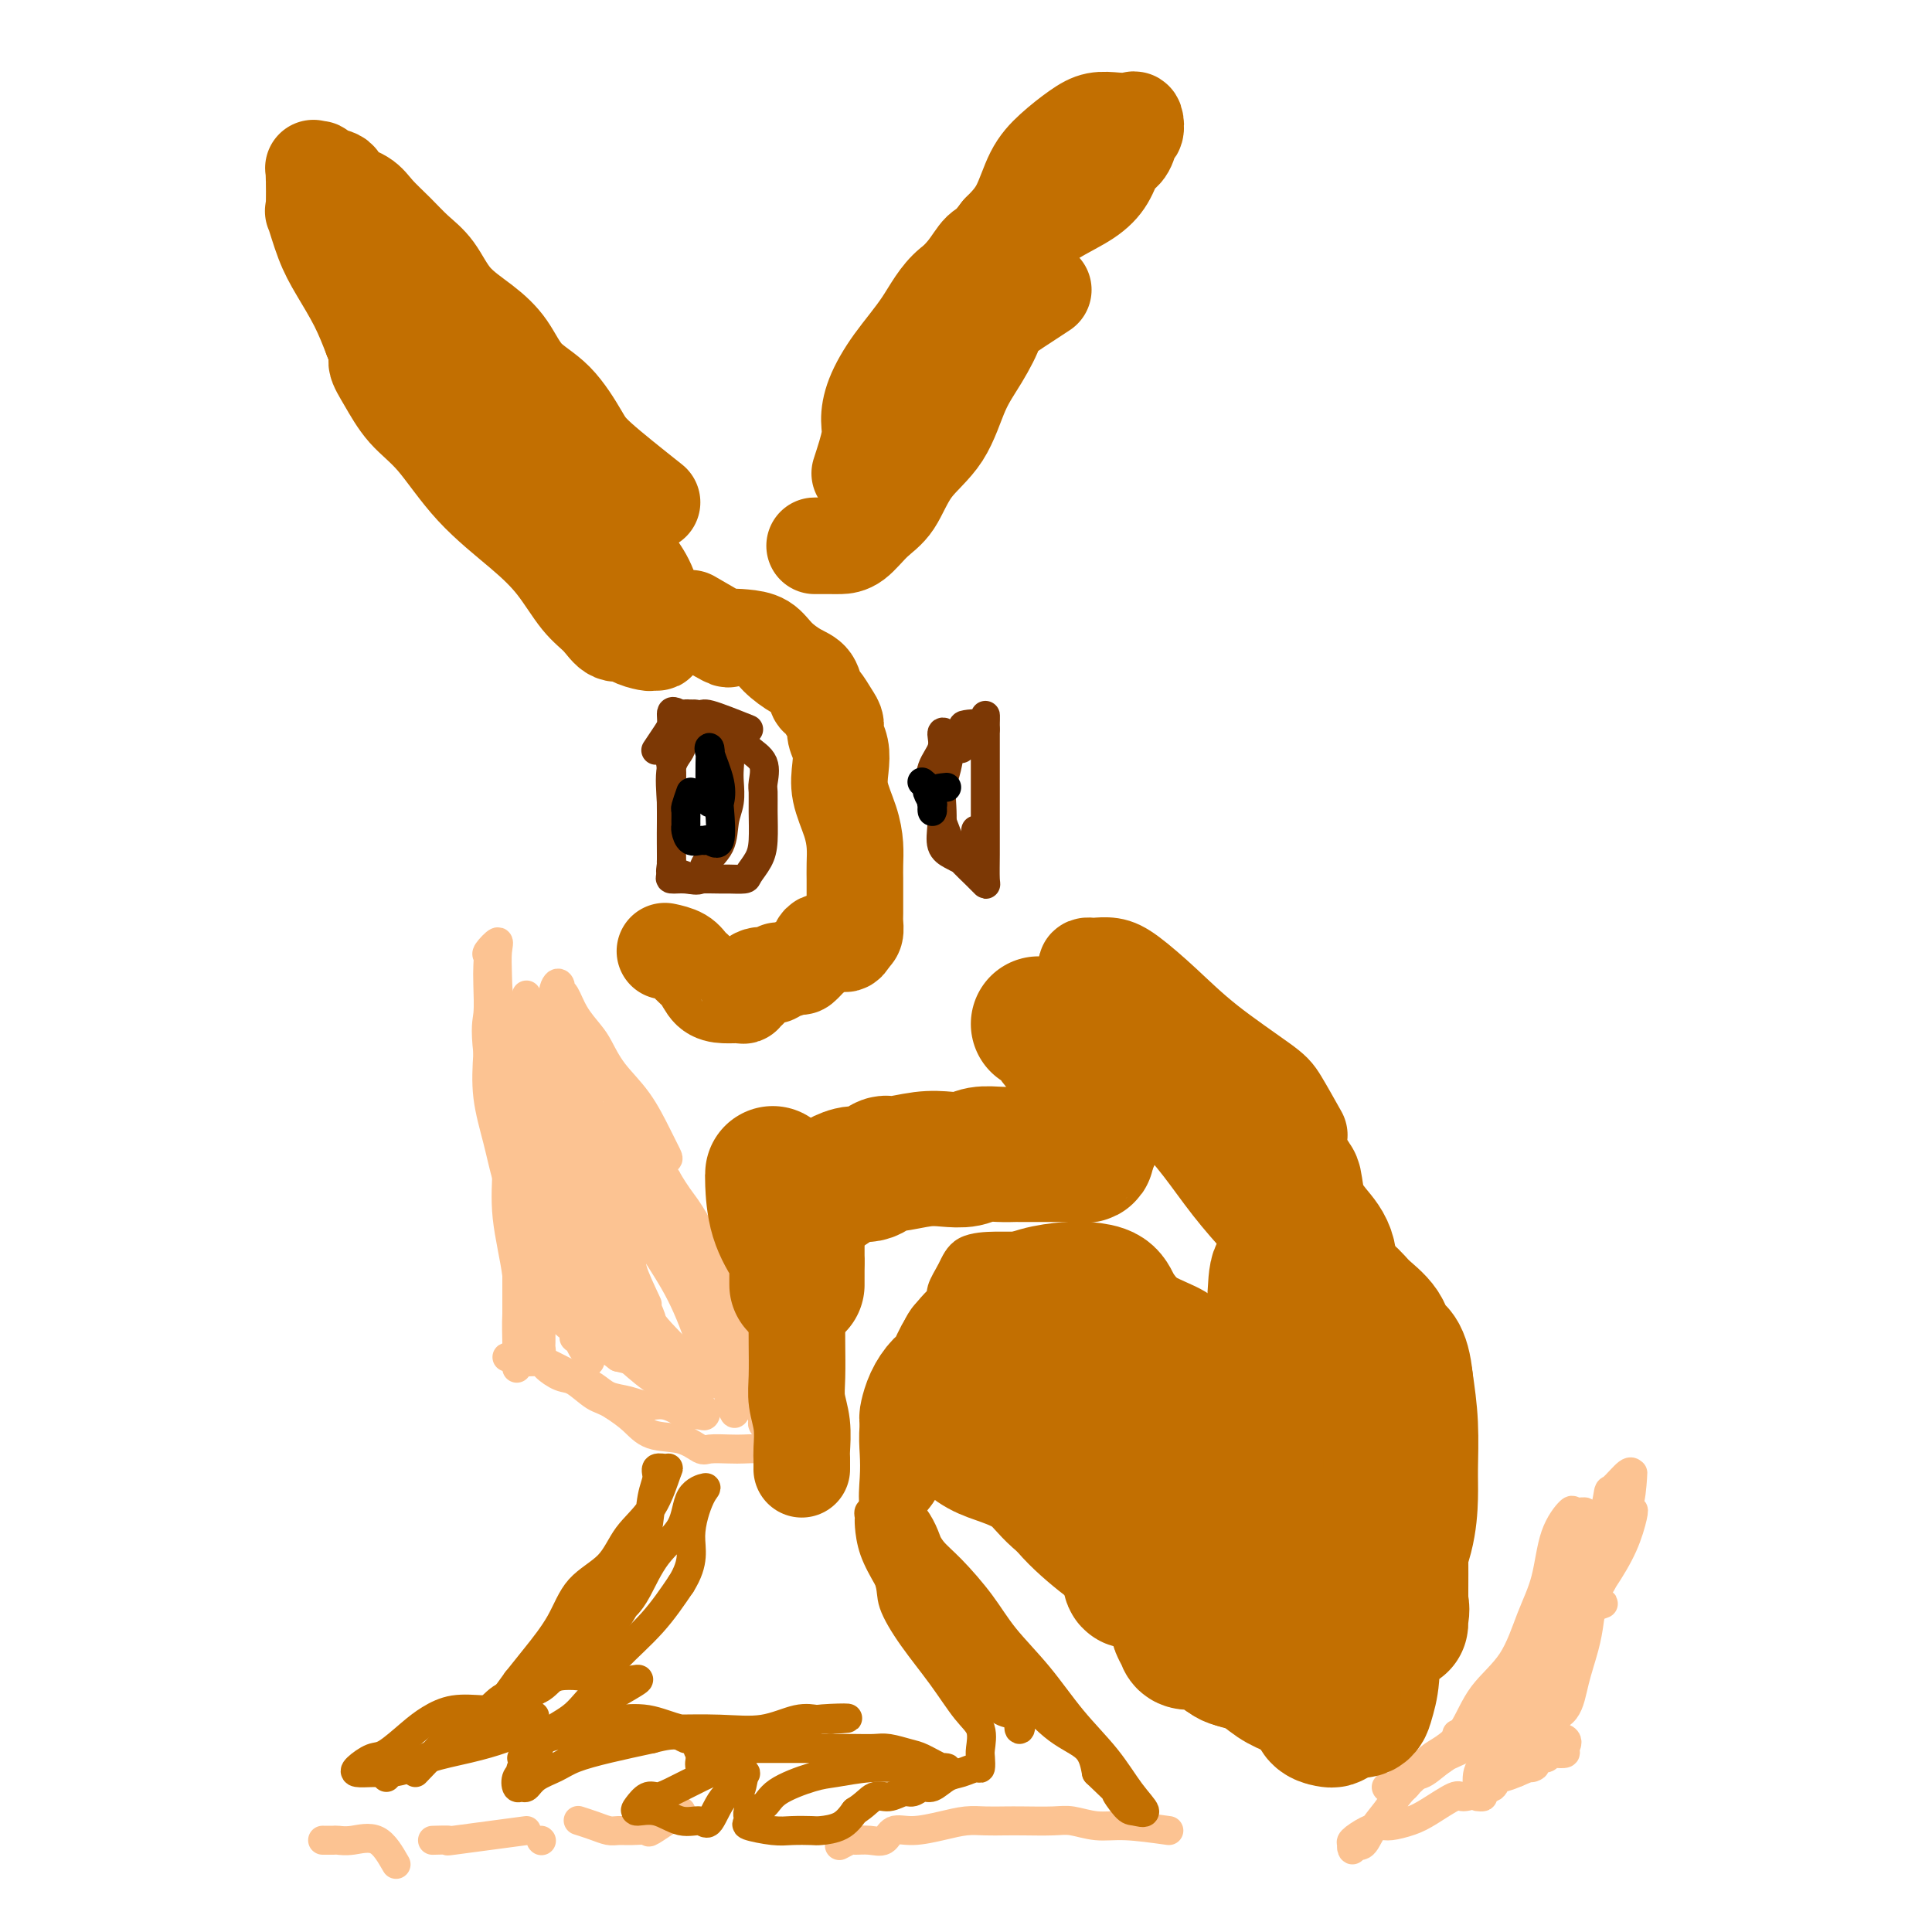 <svg viewBox='0 0 400 400' version='1.1' xmlns='http://www.w3.org/2000/svg' xmlns:xlink='http://www.w3.org/1999/xlink'><g fill='none' stroke='#FCC392' stroke-width='6' stroke-linecap='round' stroke-linejoin='round'><path d='M134,270c-1.274,-2.711 -2.549,-5.421 -3,-7c-0.451,-1.579 -0.079,-2.025 0,-3c0.079,-0.975 -0.135,-2.478 -1,-4c-0.865,-1.522 -2.382,-3.064 -3,-4c-0.618,-0.936 -0.337,-1.267 -1,-2c-0.663,-0.733 -2.271,-1.866 -3,-3c-0.729,-1.134 -0.578,-2.267 -1,-3c-0.422,-0.733 -1.416,-1.065 -2,0c-0.584,1.065 -0.756,3.528 0,6c0.756,2.472 2.441,4.951 4,8c1.559,3.049 2.992,6.666 4,9c1.008,2.334 1.591,3.386 2,5c0.409,1.614 0.645,3.789 1,5c0.355,1.211 0.828,1.456 1,2c0.172,0.544 0.041,1.385 0,2c-0.041,0.615 0.008,1.003 0,1c-0.008,-0.003 -0.074,-0.399 0,-1c0.074,-0.601 0.288,-1.409 0,-3c-0.288,-1.591 -1.078,-3.967 -2,-6c-0.922,-2.033 -1.978,-3.724 -3,-6c-1.022,-2.276 -2.011,-5.138 -3,-8'/><path d='M124,258c-1.588,-4.552 -1.558,-4.431 -2,-6c-0.442,-1.569 -1.357,-4.827 -2,-7c-0.643,-2.173 -1.015,-3.261 -1,-4c0.015,-0.739 0.415,-1.130 0,-2c-0.415,-0.870 -1.647,-2.220 -2,-2c-0.353,0.220 0.172,2.009 0,3c-0.172,0.991 -1.040,1.184 0,3c1.040,1.816 3.987,5.255 6,9c2.013,3.745 3.093,7.795 5,11c1.907,3.205 4.640,5.566 6,8c1.360,2.434 1.348,4.943 2,7c0.652,2.057 1.969,3.662 3,5c1.031,1.338 1.774,2.409 2,3c0.226,0.591 -0.067,0.703 0,1c0.067,0.297 0.494,0.780 1,0c0.506,-0.780 1.092,-2.825 0,-5c-1.092,-2.175 -3.860,-4.482 -6,-7c-2.140,-2.518 -3.652,-5.248 -5,-8c-1.348,-2.752 -2.533,-5.527 -4,-8c-1.467,-2.473 -3.217,-4.643 -4,-7c-0.783,-2.357 -0.599,-4.902 -1,-7c-0.401,-2.098 -1.386,-3.748 -2,-5c-0.614,-1.252 -0.858,-2.106 -1,-3c-0.142,-0.894 -0.184,-1.827 0,-2c0.184,-0.173 0.592,0.413 1,1'/><path d='M120,236c0.717,-1.102 4.009,4.143 7,9c2.991,4.857 5.681,9.326 8,13c2.319,3.674 4.266,6.553 6,10c1.734,3.447 3.255,7.464 4,10c0.745,2.536 0.713,3.593 1,5c0.287,1.407 0.893,3.166 1,3c0.107,-0.166 -0.283,-2.256 -1,-5c-0.717,-2.744 -1.759,-6.142 -3,-9c-1.241,-2.858 -2.680,-5.177 -4,-8c-1.320,-2.823 -2.521,-6.152 -4,-9c-1.479,-2.848 -3.234,-5.215 -4,-7c-0.766,-1.785 -0.541,-2.987 -1,-5c-0.459,-2.013 -1.602,-4.838 -2,-6c-0.398,-1.162 -0.051,-0.662 0,-1c0.051,-0.338 -0.196,-1.514 0,-1c0.196,0.514 0.834,2.719 2,5c1.166,2.281 2.861,4.637 5,8c2.139,3.363 4.724,7.734 6,11c1.276,3.266 1.245,5.427 2,8c0.755,2.573 2.296,5.557 3,8c0.704,2.443 0.570,4.346 1,6c0.430,1.654 1.423,3.061 2,4c0.577,0.939 0.736,1.411 1,2c0.264,0.589 0.632,1.294 1,2'/><path d='M151,289c2.354,6.585 0.241,2.547 0,1c-0.241,-1.547 1.392,-0.602 2,0c0.608,0.602 0.192,0.863 0,1c-0.192,0.137 -0.160,0.150 0,-1c0.160,-1.150 0.448,-3.464 0,-5c-0.448,-1.536 -1.631,-2.294 -3,-4c-1.369,-1.706 -2.925,-4.358 -4,-7c-1.075,-2.642 -1.671,-5.272 -3,-8c-1.329,-2.728 -3.391,-5.554 -5,-8c-1.609,-2.446 -2.764,-4.513 -4,-7c-1.236,-2.487 -2.552,-5.395 -3,-7c-0.448,-1.605 -0.030,-1.906 0,-3c0.030,-1.094 -0.330,-2.982 -1,-4c-0.670,-1.018 -1.649,-1.167 -2,-2c-0.351,-0.833 -0.073,-2.350 0,-3c0.073,-0.650 -0.059,-0.433 0,-1c0.059,-0.567 0.308,-1.917 0,-2c-0.308,-0.083 -1.172,1.101 0,3c1.172,1.899 4.380,4.515 7,8c2.620,3.485 4.651,7.841 7,12c2.349,4.159 5.014,8.121 7,12c1.986,3.879 3.292,7.675 4,10c0.708,2.325 0.819,3.180 1,5c0.181,1.820 0.433,4.605 1,6c0.567,1.395 1.448,1.398 2,2c0.552,0.602 0.776,1.801 1,3'/><path d='M158,290c1.391,4.659 0.370,3.307 0,3c-0.370,-0.307 -0.089,0.431 0,1c0.089,0.569 -0.012,0.970 0,1c0.012,0.030 0.139,-0.311 0,-2c-0.139,-1.689 -0.545,-4.727 -1,-6c-0.455,-1.273 -0.960,-0.781 -2,-2c-1.040,-1.219 -2.614,-4.149 -4,-7c-1.386,-2.851 -2.584,-5.623 -4,-8c-1.416,-2.377 -3.050,-4.359 -4,-7c-0.950,-2.641 -1.215,-5.942 -2,-8c-0.785,-2.058 -2.090,-2.873 -3,-4c-0.910,-1.127 -1.424,-2.567 -2,-4c-0.576,-1.433 -1.212,-2.859 -2,-4c-0.788,-1.141 -1.727,-1.995 -2,-3c-0.273,-1.005 0.120,-2.159 0,-3c-0.120,-0.841 -0.753,-1.369 -1,-2c-0.247,-0.631 -0.107,-1.366 0,-2c0.107,-0.634 0.181,-1.167 0,-2c-0.181,-0.833 -0.615,-1.966 -1,-2c-0.385,-0.034 -0.719,1.029 0,3c0.719,1.971 2.491,4.849 4,7c1.509,2.151 2.754,3.576 4,5'/><path d='M138,244c1.987,3.431 2.955,4.507 4,6c1.045,1.493 2.167,3.403 3,5c0.833,1.597 1.376,2.882 2,5c0.624,2.118 1.330,5.069 2,7c0.670,1.931 1.306,2.841 2,4c0.694,1.159 1.448,2.565 2,4c0.552,1.435 0.903,2.897 1,4c0.097,1.103 -0.061,1.847 0,3c0.061,1.153 0.340,2.713 1,4c0.660,1.287 1.701,2.299 2,3c0.299,0.701 -0.145,1.090 0,2c0.145,0.910 0.878,2.343 1,3c0.122,0.657 -0.369,0.540 0,1c0.369,0.460 1.596,1.496 2,2c0.404,0.504 -0.015,0.475 0,1c0.015,0.525 0.463,1.604 0,2c-0.463,0.396 -1.838,0.108 -3,0c-1.162,-0.108 -2.111,-0.036 -3,0c-0.889,0.036 -1.718,0.036 -3,0c-1.282,-0.036 -3.017,-0.110 -4,0c-0.983,0.110 -1.214,0.402 -2,0c-0.786,-0.402 -2.128,-1.500 -4,-2c-1.872,-0.500 -4.273,-0.404 -6,-1c-1.727,-0.596 -2.779,-1.885 -4,-3c-1.221,-1.115 -2.610,-2.058 -4,-3'/><path d='M127,291c-1.937,-1.208 -2.779,-1.227 -4,-2c-1.221,-0.773 -2.821,-2.298 -4,-3c-1.179,-0.702 -1.937,-0.579 -3,-1c-1.063,-0.421 -2.429,-1.384 -3,-2c-0.571,-0.616 -0.346,-0.883 -1,-1c-0.654,-0.117 -2.187,-0.084 -3,0c-0.813,0.084 -0.905,0.220 -1,0c-0.095,-0.220 -0.192,-0.795 -1,-1c-0.808,-0.205 -2.327,-0.039 -2,0c0.327,0.039 2.498,-0.049 4,0c1.502,0.049 2.334,0.236 4,1c1.666,0.764 4.168,2.104 6,3c1.832,0.896 2.996,1.348 4,2c1.004,0.652 1.849,1.503 3,2c1.151,0.497 2.608,0.641 4,1c1.392,0.359 2.719,0.933 4,1c1.281,0.067 2.515,-0.373 4,0c1.485,0.373 3.222,1.560 4,2c0.778,0.440 0.596,0.135 1,0c0.404,-0.135 1.394,-0.098 2,0c0.606,0.098 0.828,0.258 1,0c0.172,-0.258 0.293,-0.935 -1,-2c-1.293,-1.065 -4.002,-2.517 -6,-4c-1.998,-1.483 -3.285,-2.995 -5,-4c-1.715,-1.005 -3.857,-1.502 -6,-2'/><path d='M128,281c-3.318,-2.473 -3.112,-2.657 -4,-3c-0.888,-0.343 -2.871,-0.846 -4,-1c-1.129,-0.154 -1.403,0.040 -1,0c0.403,-0.040 1.483,-0.315 3,0c1.517,0.315 3.472,1.218 5,2c1.528,0.782 2.628,1.443 4,2c1.372,0.557 3.014,1.011 5,2c1.986,0.989 4.314,2.513 6,3c1.686,0.487 2.729,-0.063 3,0c0.271,0.063 -0.229,0.737 0,1c0.229,0.263 1.189,0.113 1,0c-0.189,-0.113 -1.525,-0.189 -3,0c-1.475,0.189 -3.089,0.644 -5,0c-1.911,-0.644 -4.119,-2.386 -6,-4c-1.881,-1.614 -3.436,-3.099 -5,-4c-1.564,-0.901 -3.138,-1.216 -5,-2c-1.862,-0.784 -4.014,-2.035 -5,-3c-0.986,-0.965 -0.808,-1.643 -1,-2c-0.192,-0.357 -0.756,-0.394 -1,-1c-0.244,-0.606 -0.169,-1.781 0,-3c0.169,-1.219 0.430,-2.482 0,-4c-0.430,-1.518 -1.551,-3.291 -2,-5c-0.449,-1.709 -0.224,-3.355 0,-5'/><path d='M113,254c-0.776,-4.228 -0.716,-4.796 -1,-6c-0.284,-1.204 -0.913,-3.042 -1,-5c-0.087,-1.958 0.369,-4.035 0,-6c-0.369,-1.965 -1.563,-3.819 -2,-6c-0.437,-2.181 -0.117,-4.689 0,-7c0.117,-2.311 0.031,-4.424 0,-6c-0.031,-1.576 -0.008,-2.613 0,-4c0.008,-1.387 0.002,-3.124 0,-4c-0.002,-0.876 0.000,-0.893 0,-1c-0.000,-0.107 -0.004,-0.306 0,-1c0.004,-0.694 0.015,-1.882 0,-2c-0.015,-0.118 -0.056,0.835 0,2c0.056,1.165 0.211,2.542 0,4c-0.211,1.458 -0.787,2.996 -1,5c-0.213,2.004 -0.064,4.472 0,8c0.064,3.528 0.041,8.114 0,12c-0.041,3.886 -0.102,7.073 0,11c0.102,3.927 0.367,8.595 1,12c0.633,3.405 1.633,5.546 2,8c0.367,2.454 0.102,5.220 0,7c-0.102,1.780 -0.041,2.574 0,3c0.041,0.426 0.064,0.483 0,1c-0.064,0.517 -0.213,1.495 0,2c0.213,0.505 0.789,0.537 1,0c0.211,-0.537 0.057,-1.645 0,-2c-0.057,-0.355 -0.016,0.041 0,-1c0.016,-1.041 0.008,-3.521 0,-6'/><path d='M112,272c0.313,-2.218 0.595,-3.262 0,-6c-0.595,-2.738 -2.068,-7.169 -3,-10c-0.932,-2.831 -1.321,-4.063 -2,-6c-0.679,-1.937 -1.646,-4.580 -2,-7c-0.354,-2.420 -0.095,-4.617 0,-7c0.095,-2.383 0.025,-4.953 0,-7c-0.025,-2.047 -0.007,-3.571 0,-5c0.007,-1.429 0.002,-2.763 0,-4c-0.002,-1.237 -0.001,-2.377 0,-3c0.001,-0.623 0.001,-0.730 0,-1c-0.001,-0.270 -0.002,-0.704 0,1c0.002,1.704 0.008,5.545 0,8c-0.008,2.455 -0.030,3.523 0,6c0.030,2.477 0.113,6.364 0,10c-0.113,3.636 -0.423,7.022 0,11c0.423,3.978 1.577,8.548 2,12c0.423,3.452 0.113,5.786 0,8c-0.113,2.214 -0.030,4.306 0,6c0.030,1.694 0.008,2.988 0,4c-0.008,1.012 -0.002,1.741 0,1c0.002,-0.741 0.001,-2.951 0,-5c-0.001,-2.049 -0.000,-3.936 0,-7c0.000,-3.064 0.000,-7.304 0,-11c-0.000,-3.696 -0.000,-6.848 0,-10'/><path d='M107,250c0.124,-7.198 0.433,-9.195 0,-13c-0.433,-3.805 -1.609,-9.420 -2,-13c-0.391,-3.580 0.002,-5.127 0,-6c-0.002,-0.873 -0.400,-1.072 0,-2c0.400,-0.928 1.596,-2.584 2,-4c0.404,-1.416 0.015,-2.593 0,-2c-0.015,0.593 0.342,2.956 2,6c1.658,3.044 4.616,6.770 7,11c2.384,4.230 4.194,8.965 6,13c1.806,4.035 3.608,7.370 5,10c1.392,2.630 2.375,4.555 3,6c0.625,1.445 0.891,2.410 1,3c0.109,0.590 0.061,0.806 0,1c-0.061,0.194 -0.133,0.365 0,-1c0.133,-1.365 0.472,-4.267 0,-7c-0.472,-2.733 -1.755,-5.297 -3,-8c-1.245,-2.703 -2.451,-5.544 -4,-9c-1.549,-3.456 -3.440,-7.526 -5,-10c-1.560,-2.474 -2.787,-3.350 -4,-5c-1.213,-1.650 -2.411,-4.072 -3,-6c-0.589,-1.928 -0.570,-3.362 -1,-4c-0.430,-0.638 -1.308,-0.479 -2,-1c-0.692,-0.521 -1.198,-1.720 0,-1c1.198,0.720 4.099,3.360 7,6'/><path d='M116,214c2.323,2.417 4.630,5.461 7,8c2.370,2.539 4.804,4.574 7,7c2.196,2.426 4.153,5.243 5,7c0.847,1.757 0.584,2.453 1,3c0.416,0.547 1.511,0.945 2,1c0.489,0.055 0.374,-0.233 0,-1c-0.374,-0.767 -1.005,-2.014 -2,-4c-0.995,-1.986 -2.353,-4.711 -4,-7c-1.647,-2.289 -3.582,-4.140 -5,-6c-1.418,-1.860 -2.317,-3.727 -3,-5c-0.683,-1.273 -1.149,-1.952 -2,-3c-0.851,-1.048 -2.087,-2.467 -3,-4c-0.913,-1.533 -1.503,-3.182 -2,-4c-0.497,-0.818 -0.902,-0.805 -1,-1c-0.098,-0.195 0.110,-0.597 0,-1c-0.110,-0.403 -0.539,-0.808 -1,0c-0.461,0.808 -0.953,2.828 0,6c0.953,3.172 3.352,7.497 5,12c1.648,4.503 2.547,9.184 3,13c0.453,3.816 0.461,6.767 1,10c0.539,3.233 1.610,6.746 2,10c0.390,3.254 0.099,6.248 0,9c-0.099,2.752 -0.006,5.264 0,7c0.006,1.736 -0.075,2.698 0,4c0.075,1.302 0.307,2.943 0,3c-0.307,0.057 -1.154,-1.472 -2,-3'/><path d='M124,275c-0.477,-1.939 -0.671,-5.288 -2,-9c-1.329,-3.712 -3.794,-7.787 -5,-10c-1.206,-2.213 -1.152,-2.563 -2,-5c-0.848,-2.437 -2.596,-6.959 -4,-10c-1.404,-3.041 -2.463,-4.600 -3,-6c-0.537,-1.400 -0.552,-2.641 -1,-4c-0.448,-1.359 -1.328,-2.838 -2,-3c-0.672,-0.162 -1.135,0.992 0,4c1.135,3.008 3.867,7.870 6,13c2.133,5.130 3.668,10.527 5,15c1.332,4.473 2.461,8.020 3,11c0.539,2.980 0.487,5.393 1,7c0.513,1.607 1.593,2.409 2,3c0.407,0.591 0.143,0.970 0,1c-0.143,0.030 -0.166,-0.290 0,-1c0.166,-0.710 0.519,-1.810 0,-3c-0.519,-1.190 -1.911,-2.469 -3,-4c-1.089,-1.531 -1.877,-3.316 -3,-6c-1.123,-2.684 -2.581,-6.269 -4,-9c-1.419,-2.731 -2.797,-4.607 -4,-7c-1.203,-2.393 -2.230,-5.301 -3,-8c-0.770,-2.699 -1.284,-5.188 -2,-8c-0.716,-2.812 -1.633,-5.946 -2,-9c-0.367,-3.054 -0.183,-6.027 0,-9'/><path d='M101,218c-0.619,-5.527 -0.168,-6.344 0,-8c0.168,-1.656 0.053,-4.151 0,-6c-0.053,-1.849 -0.042,-3.052 0,-4c0.042,-0.948 0.116,-1.642 0,-2c-0.116,-0.358 -0.423,-0.379 0,-1c0.423,-0.621 1.576,-1.841 2,-2c0.424,-0.159 0.120,0.744 0,2c-0.120,1.256 -0.055,2.866 0,5c0.055,2.134 0.099,4.791 1,8c0.901,3.209 2.658,6.970 4,11c1.342,4.030 2.269,8.330 3,12c0.731,3.670 1.268,6.709 2,10c0.732,3.291 1.660,6.835 2,9c0.340,2.165 0.091,2.951 0,4c-0.091,1.049 -0.024,2.362 0,3c0.024,0.638 0.007,0.603 0,1c-0.007,0.397 -0.002,1.227 0,2c0.002,0.773 0.000,1.491 0,1c-0.000,-0.491 0.000,-2.190 0,-3c-0.000,-0.810 -0.002,-0.732 0,-2c0.002,-1.268 0.006,-3.881 0,-7c-0.006,-3.119 -0.022,-6.743 0,-10c0.022,-3.257 0.083,-6.146 0,-9c-0.083,-2.854 -0.309,-5.673 0,-8c0.309,-2.327 1.155,-4.164 2,-6'/><path d='M117,218c0.185,-7.252 -0.351,-3.381 0,-2c0.351,1.381 1.590,0.273 2,0c0.410,-0.273 -0.009,0.289 0,2c0.009,1.711 0.446,4.572 1,7c0.554,2.428 1.226,4.423 2,7c0.774,2.577 1.650,5.736 2,7c0.350,1.264 0.175,0.632 0,0'/><path d='M309,359c1.575,-3.096 3.150,-6.192 4,-8c0.850,-1.808 0.976,-2.329 1,-3c0.024,-0.671 -0.052,-1.491 1,-3c1.052,-1.509 3.234,-3.707 5,-6c1.766,-2.293 3.116,-4.681 4,-7c0.884,-2.319 1.301,-4.568 2,-7c0.699,-2.432 1.678,-5.047 2,-7c0.322,-1.953 -0.015,-3.244 0,-4c0.015,-0.756 0.381,-0.977 0,-1c-0.381,-0.023 -1.508,0.152 -2,0c-0.492,-0.152 -0.348,-0.633 -1,0c-0.652,0.633 -2.099,2.378 -3,5c-0.901,2.622 -1.254,6.119 -2,9c-0.746,2.881 -1.883,5.146 -3,8c-1.117,2.854 -2.214,6.297 -4,9c-1.786,2.703 -4.260,4.664 -6,7c-1.740,2.336 -2.747,5.046 -4,7c-1.253,1.954 -2.752,3.152 -4,4c-1.248,0.848 -2.246,1.345 -3,2c-0.754,0.655 -1.264,1.469 -2,2c-0.736,0.531 -1.697,0.778 -2,1c-0.303,0.222 0.053,0.420 0,1c-0.053,0.580 -0.514,1.541 -1,2c-0.486,0.459 -0.996,0.417 -1,0c-0.004,-0.417 0.498,-1.208 1,-2'/><path d='M291,368c-2.985,3.616 0.553,0.658 3,-1c2.447,-1.658 3.803,-2.014 5,-3c1.197,-0.986 2.236,-2.602 4,-4c1.764,-1.398 4.255,-2.579 6,-4c1.745,-1.421 2.746,-3.083 4,-5c1.254,-1.917 2.761,-4.088 4,-6c1.239,-1.912 2.211,-3.563 3,-5c0.789,-1.437 1.395,-2.659 2,-4c0.605,-1.341 1.207,-2.802 2,-4c0.793,-1.198 1.775,-2.132 2,-3c0.225,-0.868 -0.308,-1.668 0,-2c0.308,-0.332 1.457,-0.195 2,0c0.543,0.195 0.480,0.449 0,1c-0.480,0.551 -1.377,1.397 -2,3c-0.623,1.603 -0.972,3.961 -2,6c-1.028,2.039 -2.733,3.759 -4,6c-1.267,2.241 -2.094,5.005 -3,7c-0.906,1.995 -1.890,3.223 -3,4c-1.110,0.777 -2.344,1.104 -3,2c-0.656,0.896 -0.732,2.363 -1,3c-0.268,0.637 -0.728,0.445 -1,1c-0.272,0.555 -0.355,1.856 0,2c0.355,0.144 1.147,-0.869 2,-2c0.853,-1.131 1.768,-2.382 3,-5c1.232,-2.618 2.781,-6.605 4,-10c1.219,-3.395 2.110,-6.197 3,-9'/><path d='M321,336c2.739,-5.539 3.585,-6.385 4,-8c0.415,-1.615 0.399,-3.999 1,-6c0.601,-2.001 1.817,-3.619 3,-5c1.183,-1.381 2.331,-2.523 3,-4c0.669,-1.477 0.859,-3.287 1,-4c0.141,-0.713 0.232,-0.327 1,-1c0.768,-0.673 2.211,-2.405 3,-3c0.789,-0.595 0.923,-0.051 1,0c0.077,0.051 0.099,-0.389 0,1c-0.099,1.389 -0.317,4.606 -1,6c-0.683,1.394 -1.830,0.965 -3,2c-1.170,1.035 -2.363,3.536 -4,6c-1.637,2.464 -3.718,4.893 -5,7c-1.282,2.107 -1.765,3.892 -3,6c-1.235,2.108 -3.221,4.541 -4,7c-0.779,2.459 -0.350,4.946 -1,7c-0.650,2.054 -2.377,3.675 -3,5c-0.623,1.325 -0.141,2.354 0,3c0.141,0.646 -0.058,0.909 0,1c0.058,0.091 0.375,0.011 1,0c0.625,-0.011 1.559,0.049 2,0c0.441,-0.049 0.388,-0.205 1,-1c0.612,-0.795 1.889,-2.227 3,-4c1.111,-1.773 2.055,-3.886 3,-6'/><path d='M324,345c1.396,-2.700 1.386,-3.949 2,-6c0.614,-2.051 1.852,-4.904 3,-7c1.148,-2.096 2.206,-3.434 3,-5c0.794,-1.566 1.324,-3.359 2,-5c0.676,-1.641 1.497,-3.131 2,-4c0.503,-0.869 0.687,-1.119 1,-2c0.313,-0.881 0.755,-2.395 1,-3c0.245,-0.605 0.292,-0.301 0,1c-0.292,1.301 -0.922,3.600 -2,6c-1.078,2.400 -2.604,4.902 -4,7c-1.396,2.098 -2.662,3.793 -4,6c-1.338,2.207 -2.748,4.927 -4,8c-1.252,3.073 -2.348,6.499 -4,9c-1.652,2.501 -3.862,4.078 -5,6c-1.138,1.922 -1.204,4.189 -2,6c-0.796,1.811 -2.322,3.165 -3,4c-0.678,0.835 -0.507,1.152 -1,2c-0.493,0.848 -1.651,2.229 -2,3c-0.349,0.771 0.110,0.932 0,1c-0.110,0.068 -0.788,0.042 -1,0c-0.212,-0.042 0.043,-0.100 0,-1c-0.043,-0.900 -0.383,-2.643 0,-4c0.383,-1.357 1.488,-2.327 3,-3c1.512,-0.673 3.432,-1.049 5,-2c1.568,-0.951 2.784,-2.475 4,-4'/><path d='M318,358c3.123,-2.029 4.929,-2.603 6,-4c1.071,-1.397 1.407,-3.618 2,-6c0.593,-2.382 1.444,-4.925 2,-7c0.556,-2.075 0.817,-3.682 1,-5c0.183,-1.318 0.286,-2.346 1,-3c0.714,-0.654 2.038,-0.933 2,-1c-0.038,-0.067 -1.437,0.079 -2,0c-0.563,-0.079 -0.290,-0.381 -1,1c-0.710,1.381 -2.402,4.447 -4,7c-1.598,2.553 -3.101,4.594 -5,7c-1.899,2.406 -4.192,5.177 -6,7c-1.808,1.823 -3.129,2.697 -5,4c-1.871,1.303 -4.291,3.036 -6,4c-1.709,0.964 -2.707,1.158 -4,2c-1.293,0.842 -2.882,2.331 -4,3c-1.118,0.669 -1.763,0.520 -3,1c-1.237,0.480 -3.064,1.591 -4,2c-0.936,0.409 -0.982,0.117 -1,0c-0.018,-0.117 -0.009,-0.058 0,0'/><path d='M307,356c-1.754,2.375 -3.508,4.750 -5,6c-1.492,1.250 -2.721,1.377 -4,2c-1.279,0.623 -2.607,1.744 -4,3c-1.393,1.256 -2.850,2.647 -4,4c-1.150,1.353 -1.993,2.668 -3,4c-1.007,1.332 -2.178,2.679 -3,4c-0.822,1.321 -1.294,2.615 -2,3c-0.706,0.385 -1.645,-0.138 -2,0c-0.355,0.138 -0.127,0.937 0,1c0.127,0.063 0.154,-0.609 0,-1c-0.154,-0.391 -0.488,-0.500 0,-1c0.488,-0.500 1.798,-1.392 3,-2c1.202,-0.608 2.298,-0.931 3,-1c0.702,-0.069 1.012,0.115 2,0c0.988,-0.115 2.654,-0.531 4,-1c1.346,-0.469 2.373,-0.992 4,-2c1.627,-1.008 3.854,-2.503 5,-3c1.146,-0.497 1.210,0.003 2,0c0.790,-0.003 2.304,-0.508 3,-1c0.696,-0.492 0.573,-0.972 1,-1c0.427,-0.028 1.403,0.394 2,0c0.597,-0.394 0.815,-1.606 1,-2c0.185,-0.394 0.339,0.030 1,0c0.661,-0.030 1.831,-0.515 3,-1'/><path d='M314,367c5.598,-2.421 3.593,-0.975 3,-1c-0.593,-0.025 0.227,-1.523 1,-2c0.773,-0.477 1.498,0.066 2,0c0.502,-0.066 0.780,-0.742 1,-1c0.220,-0.258 0.382,-0.097 1,0c0.618,0.097 1.692,0.131 2,0c0.308,-0.131 -0.149,-0.427 0,-1c0.149,-0.573 0.904,-1.421 0,-2c-0.904,-0.579 -3.469,-0.887 -6,-1c-2.531,-0.113 -5.029,-0.030 -7,0c-1.971,0.030 -3.415,0.008 -5,0c-1.585,-0.008 -3.310,-0.002 -4,0c-0.690,0.002 -0.345,0.001 0,0'/><path d='M242,379c-3.255,-0.453 -6.510,-0.906 -9,-1c-2.490,-0.094 -4.216,0.171 -6,0c-1.784,-0.171 -3.625,-0.778 -5,-1c-1.375,-0.222 -2.285,-0.060 -4,0c-1.715,0.060 -4.235,0.019 -6,0c-1.765,-0.019 -2.775,-0.015 -4,0c-1.225,0.015 -2.664,0.040 -4,0c-1.336,-0.040 -2.570,-0.147 -4,0c-1.430,0.147 -3.057,0.547 -5,1c-1.943,0.453 -4.202,0.959 -6,1c-1.798,0.041 -3.135,-0.382 -4,0c-0.865,0.382 -1.258,1.570 -2,2c-0.742,0.430 -1.831,0.101 -3,0c-1.169,-0.101 -2.416,0.024 -3,0c-0.584,-0.024 -0.503,-0.199 -1,0c-0.497,0.199 -1.570,0.771 -2,1c-0.430,0.229 -0.215,0.114 0,0'/><path d='M141,375c-2.492,1.691 -4.985,3.382 -6,4c-1.015,0.618 -0.553,0.163 -1,0c-0.447,-0.163 -1.801,-0.033 -3,0c-1.199,0.033 -2.241,-0.030 -3,0c-0.759,0.030 -1.234,0.152 -2,0c-0.766,-0.152 -1.822,-0.579 -3,-1c-1.178,-0.421 -2.480,-0.834 -3,-1c-0.520,-0.166 -0.260,-0.083 0,0'/><path d='M112,381c0.000,0.000 0.100,0.100 0.1,0.1'/><path d='M109,379c-6.315,0.845 -12.631,1.690 -15,2c-2.369,0.310 -0.792,0.083 -1,0c-0.208,-0.083 -2.202,-0.024 -3,0c-0.798,0.024 -0.399,0.012 0,0'/><path d='M82,386c-1.212,-2.113 -2.423,-4.226 -4,-5c-1.577,-0.774 -3.519,-0.207 -5,0c-1.481,0.207 -2.500,0.056 -3,0c-0.500,-0.056 -0.481,-0.015 -1,0c-0.519,0.015 -1.577,0.004 -2,0c-0.423,-0.004 -0.212,-0.002 0,0'/></g>
<g fill='none' stroke='#7C3805' stroke-width='6' stroke-linecap='round' stroke-linejoin='round'><path d='M155,151c-3.214,-1.286 -6.428,-2.571 -8,-3c-1.572,-0.429 -1.503,-0.001 -2,0c-0.497,0.001 -1.559,-0.423 -2,0c-0.441,0.423 -0.262,1.695 -1,3c-0.738,1.305 -2.394,2.644 -3,4c-0.606,1.356 -0.163,2.731 0,4c0.163,1.269 0.044,2.433 0,4c-0.044,1.567 -0.013,3.538 0,5c0.013,1.462 0.009,2.415 0,4c-0.009,1.585 -0.024,3.802 0,5c0.024,1.198 0.087,1.379 0,2c-0.087,0.621 -0.325,1.683 0,2c0.325,0.317 1.212,-0.111 2,0c0.788,0.111 1.476,0.762 2,1c0.524,0.238 0.885,0.062 2,0c1.115,-0.062 2.985,-0.011 4,0c1.015,0.011 1.176,-0.017 2,0c0.824,0.017 2.312,0.081 3,0c0.688,-0.081 0.577,-0.305 1,-1c0.423,-0.695 1.381,-1.861 2,-3c0.619,-1.139 0.901,-2.251 1,-4c0.099,-1.749 0.017,-4.134 0,-6c-0.017,-1.866 0.031,-3.213 0,-4c-0.031,-0.787 -0.142,-1.015 0,-2c0.142,-0.985 0.538,-2.727 0,-4c-0.538,-1.273 -2.011,-2.078 -3,-3c-0.989,-0.922 -1.495,-1.961 -2,-3'/><path d='M153,152c-1.440,-1.155 -2.540,-1.042 -3,-1c-0.460,0.042 -0.282,0.013 -1,0c-0.718,-0.013 -2.334,-0.008 -3,0c-0.666,0.008 -0.382,0.021 -1,0c-0.618,-0.021 -2.137,-0.077 -3,0c-0.863,0.077 -1.068,0.287 -1,1c0.068,0.713 0.411,1.930 0,3c-0.411,1.070 -1.574,1.992 -2,4c-0.426,2.008 -0.114,5.100 0,7c0.114,1.900 0.031,2.607 0,4c-0.031,1.393 -0.011,3.473 0,5c0.011,1.527 0.011,2.499 0,3c-0.011,0.501 -0.034,0.529 0,1c0.034,0.471 0.126,1.386 0,2c-0.126,0.614 -0.468,0.928 0,1c0.468,0.072 1.746,-0.098 3,0c1.254,0.098 2.483,0.463 3,0c0.517,-0.463 0.321,-1.755 1,-3c0.679,-1.245 2.234,-2.443 3,-4c0.766,-1.557 0.742,-3.473 1,-5c0.258,-1.527 0.797,-2.664 1,-4c0.203,-1.336 0.069,-2.871 0,-4c-0.069,-1.129 -0.073,-1.851 0,-3c0.073,-1.149 0.224,-2.725 0,-4c-0.224,-1.275 -0.823,-2.249 -2,-3c-1.177,-0.751 -2.932,-1.279 -4,-2c-1.068,-0.721 -1.448,-1.635 -2,-2c-0.552,-0.365 -1.276,-0.183 -2,0'/><path d='M141,148c-2.008,-1.185 -2.027,-0.646 -2,0c0.027,0.646 0.100,1.400 0,2c-0.100,0.600 -0.373,1.046 -1,2c-0.627,0.954 -1.608,2.415 -2,3c-0.392,0.585 -0.196,0.292 0,0'/><path d='M199,155c-1.139,-1.201 -2.279,-2.403 -3,-3c-0.721,-0.597 -1.025,-0.590 -1,0c0.025,0.590 0.377,1.765 0,3c-0.377,1.235 -1.483,2.532 -2,4c-0.517,1.468 -0.443,3.108 0,5c0.443,1.892 1.256,4.037 2,6c0.744,1.963 1.418,3.745 2,5c0.582,1.255 1.070,1.983 2,3c0.930,1.017 2.302,2.324 3,3c0.698,0.676 0.723,0.720 1,1c0.277,0.280 0.806,0.796 1,1c0.194,0.204 0.052,0.097 0,-1c-0.052,-1.097 -0.014,-3.185 0,-5c0.014,-1.815 0.004,-3.358 0,-5c-0.004,-1.642 -0.001,-3.382 0,-5c0.001,-1.618 0.000,-3.114 0,-5c-0.000,-1.886 -0.000,-4.162 0,-6c0.000,-1.838 0.000,-3.240 0,-4c-0.000,-0.760 -0.000,-0.880 0,-1'/><path d='M204,151c0.014,-5.178 0.050,-2.122 0,-1c-0.050,1.122 -0.184,0.309 -1,0c-0.816,-0.309 -2.313,-0.113 -3,0c-0.687,0.113 -0.562,0.144 -1,1c-0.438,0.856 -1.437,2.538 -2,4c-0.563,1.462 -0.688,2.702 -1,4c-0.312,1.298 -0.810,2.652 -1,4c-0.190,1.348 -0.072,2.691 0,4c0.072,1.309 0.098,2.586 0,4c-0.098,1.414 -0.320,2.966 0,4c0.320,1.034 1.182,1.550 2,2c0.818,0.450 1.592,0.835 2,1c0.408,0.165 0.449,0.111 1,0c0.551,-0.111 1.612,-0.277 2,-1c0.388,-0.723 0.105,-2.002 0,-3c-0.105,-0.998 -0.030,-1.714 0,-2c0.030,-0.286 0.015,-0.143 0,0'/></g>
<g fill='none' stroke='#000000' stroke-width='6' stroke-linecap='round' stroke-linejoin='round'><path d='M143,164c-0.423,1.208 -0.846,2.417 -1,3c-0.154,0.583 -0.039,0.542 0,1c0.039,0.458 0.003,1.415 0,2c-0.003,0.585 0.027,0.798 0,1c-0.027,0.202 -0.111,0.392 0,1c0.111,0.608 0.415,1.633 1,2c0.585,0.367 1.449,0.077 2,0c0.551,-0.077 0.788,0.059 1,0c0.212,-0.059 0.399,-0.312 1,0c0.601,0.312 1.618,1.191 2,0c0.382,-1.191 0.131,-4.450 0,-6c-0.131,-1.550 -0.140,-1.389 0,-2c0.140,-0.611 0.430,-1.994 0,-4c-0.430,-2.006 -1.579,-4.635 -2,-6c-0.421,-1.365 -0.113,-1.465 0,-1c0.113,0.465 0.030,1.496 0,3c-0.030,1.504 -0.008,3.482 0,5c0.008,1.518 0.002,2.577 0,3c-0.002,0.423 -0.001,0.212 0,0'/><path d='M196,163c-1.267,0.120 -2.535,0.241 -3,1c-0.465,0.759 -0.129,2.158 0,3c0.129,0.842 0.050,1.127 0,1c-0.050,-0.127 -0.070,-0.665 0,-1c0.070,-0.335 0.229,-0.468 0,-1c-0.229,-0.532 -0.845,-1.462 -1,-2c-0.155,-0.538 0.151,-0.683 0,-1c-0.151,-0.317 -0.757,-0.805 -1,-1c-0.243,-0.195 -0.121,-0.098 0,0'/></g>
<g fill='none' stroke='#C26F01' stroke-width='6' stroke-linecap='round' stroke-linejoin='round'><path d='M86,366c3.834,-2.900 7.669,-5.800 10,-7c2.331,-1.200 3.159,-0.700 4,-1c0.841,-0.300 1.695,-1.401 3,-2c1.305,-0.599 3.061,-0.696 4,-1c0.939,-0.304 1.060,-0.815 1,-1c-0.060,-0.185 -0.301,-0.044 -1,0c-0.699,0.044 -1.854,-0.009 -3,0c-1.146,0.009 -2.281,0.080 -4,0c-1.719,-0.080 -4.020,-0.310 -6,0c-1.980,0.310 -3.637,1.161 -5,2c-1.363,0.839 -2.430,1.664 -4,3c-1.570,1.336 -3.642,3.181 -5,4c-1.358,0.819 -2.003,0.612 -3,1c-0.997,0.388 -2.348,1.373 -3,2c-0.652,0.627 -0.607,0.898 0,1c0.607,0.102 1.775,0.035 3,0c1.225,-0.035 2.506,-0.040 3,0c0.494,0.040 0.200,0.124 1,0c0.800,-0.124 2.694,-0.456 4,-1c1.306,-0.544 2.024,-1.301 4,-2c1.976,-0.699 5.210,-1.342 8,-2c2.790,-0.658 5.136,-1.331 7,-2c1.864,-0.669 3.247,-1.334 4,-2c0.753,-0.666 0.877,-1.333 1,-2'/><path d='M109,356c3.617,-1.521 0.661,-0.325 -1,0c-1.661,0.325 -2.027,-0.223 -3,0c-0.973,0.223 -2.553,1.216 -4,2c-1.447,0.784 -2.763,1.359 -4,2c-1.237,0.641 -2.397,1.348 -4,2c-1.603,0.652 -3.649,1.249 -5,2c-1.351,0.751 -2.008,1.655 -3,2c-0.992,0.345 -2.318,0.131 -3,0c-0.682,-0.131 -0.719,-0.179 -1,0c-0.281,0.179 -0.806,0.587 -1,1c-0.194,0.413 -0.055,0.832 0,1c0.055,0.168 0.028,0.084 0,0'/><path d='M86,367c3.431,-3.570 6.861,-7.139 8,-9c1.139,-1.861 -0.015,-2.012 0,-2c0.015,0.012 1.197,0.188 2,0c0.803,-0.188 1.227,-0.739 2,-1c0.773,-0.261 1.894,-0.232 3,-1c1.106,-0.768 2.195,-2.333 4,-3c1.805,-0.667 4.324,-0.435 6,-1c1.676,-0.565 2.508,-1.926 4,-3c1.492,-1.074 3.645,-1.860 5,-3c1.355,-1.140 1.911,-2.634 3,-4c1.089,-1.366 2.711,-2.606 4,-4c1.289,-1.394 2.245,-2.943 3,-5c0.755,-2.057 1.311,-4.622 2,-7c0.689,-2.378 1.512,-4.570 2,-7c0.488,-2.430 0.640,-5.098 1,-7c0.360,-1.902 0.927,-3.038 1,-4c0.073,-0.962 -0.347,-1.750 0,-2c0.347,-0.250 1.460,0.039 2,0c0.540,-0.039 0.507,-0.407 0,1c-0.507,1.407 -1.488,4.590 -3,7c-1.512,2.410 -3.555,4.048 -5,6c-1.445,1.952 -2.290,4.219 -4,6c-1.710,1.781 -4.283,3.075 -6,5c-1.717,1.925 -2.578,4.480 -4,7c-1.422,2.520 -3.406,5.006 -5,7c-1.594,1.994 -2.797,3.497 -4,5'/><path d='M107,348c-5.404,7.527 -3.413,4.346 -3,4c0.413,-0.346 -0.750,2.145 -1,3c-0.250,0.855 0.414,0.076 2,-1c1.586,-1.076 4.093,-2.447 6,-4c1.907,-1.553 3.214,-3.288 5,-5c1.786,-1.712 4.050,-3.403 6,-5c1.950,-1.597 3.585,-3.101 5,-5c1.415,-1.899 2.610,-4.194 3,-6c0.390,-1.806 -0.023,-3.124 0,-4c0.023,-0.876 0.484,-1.311 0,-1c-0.484,0.311 -1.913,1.367 -3,3c-1.087,1.633 -1.833,3.842 -3,6c-1.167,2.158 -2.757,4.263 -4,6c-1.243,1.737 -2.139,3.106 -3,4c-0.861,0.894 -1.686,1.314 -2,2c-0.314,0.686 -0.117,1.638 0,2c0.117,0.362 0.154,0.133 1,0c0.846,-0.133 2.500,-0.171 4,0c1.500,0.171 2.845,0.551 4,0c1.155,-0.551 2.119,-2.033 4,-4c1.881,-1.967 4.680,-4.419 7,-7c2.320,-2.581 4.160,-5.290 6,-8'/><path d='M141,328c2.990,-4.754 1.964,-7.140 2,-10c0.036,-2.860 1.133,-6.193 2,-8c0.867,-1.807 1.505,-2.086 1,-2c-0.505,0.086 -2.153,0.538 -3,2c-0.847,1.462 -0.893,3.933 -2,6c-1.107,2.067 -3.276,3.729 -5,6c-1.724,2.271 -3.003,5.150 -4,7c-0.997,1.850 -1.714,2.671 -2,3c-0.286,0.329 -0.143,0.164 0,0'/><path d='M108,364c1.543,-1.797 3.087,-3.594 5,-5c1.913,-1.406 4.196,-2.420 6,-4c1.804,-1.580 3.130,-3.726 5,-5c1.870,-1.274 4.285,-1.676 6,-2c1.715,-0.324 2.729,-0.569 2,0c-0.729,0.569 -3.201,1.951 -5,3c-1.799,1.049 -2.924,1.766 -4,3c-1.076,1.234 -2.101,2.985 -4,4c-1.899,1.015 -4.670,1.293 -6,2c-1.330,0.707 -1.219,1.843 -2,3c-0.781,1.157 -2.455,2.334 -3,3c-0.545,0.666 0.039,0.821 0,1c-0.039,0.179 -0.700,0.382 -1,1c-0.300,0.618 -0.240,1.652 0,2c0.240,0.348 0.659,0.010 1,0c0.341,-0.010 0.604,0.307 1,0c0.396,-0.307 0.924,-1.237 2,-2c1.076,-0.763 2.701,-1.359 4,-2c1.299,-0.641 2.273,-1.326 4,-2c1.727,-0.674 4.208,-1.335 7,-2c2.792,-0.665 5.896,-1.332 9,-2'/><path d='M135,360c5.682,-1.547 5.888,-0.415 7,0c1.112,0.415 3.132,0.111 4,0c0.868,-0.111 0.584,-0.030 1,0c0.416,0.030 1.531,0.009 2,0c0.469,-0.009 0.292,-0.006 1,0c0.708,0.006 2.302,0.014 3,0c0.698,-0.014 0.500,-0.050 1,0c0.500,0.050 1.700,0.185 1,0c-0.700,-0.185 -3.298,-0.691 -6,-1c-2.702,-0.309 -5.507,-0.422 -8,-1c-2.493,-0.578 -4.673,-1.621 -7,-2c-2.327,-0.379 -4.800,-0.094 -6,0c-1.200,0.094 -1.125,-0.003 -2,0c-0.875,0.003 -2.699,0.106 -4,0c-1.301,-0.106 -2.079,-0.421 -3,0c-0.921,0.421 -1.983,1.577 -2,2c-0.017,0.423 1.013,0.113 2,0c0.987,-0.113 1.931,-0.028 3,0c1.069,0.028 2.263,0.000 5,0c2.737,-0.000 7.017,0.028 11,0c3.983,-0.028 7.668,-0.113 11,0c3.332,0.113 6.310,0.422 9,0c2.690,-0.422 5.092,-1.577 7,-2c1.908,-0.423 3.321,-0.114 4,0c0.679,0.114 0.622,0.033 1,0c0.378,-0.033 1.189,-0.016 2,0'/><path d='M172,356c7.955,-0.408 0.343,-0.429 -3,0c-3.343,0.429 -2.418,1.307 -3,2c-0.582,0.693 -2.669,1.201 -5,2c-2.331,0.799 -4.904,1.889 -7,3c-2.096,1.111 -3.716,2.243 -5,3c-1.284,0.757 -2.232,1.137 -4,2c-1.768,0.863 -4.358,2.207 -6,3c-1.642,0.793 -2.338,1.033 -3,1c-0.662,-0.033 -1.290,-0.341 -2,0c-0.710,0.341 -1.501,1.330 -2,2c-0.499,0.670 -0.707,1.022 0,1c0.707,-0.022 2.327,-0.417 4,0c1.673,0.417 3.397,1.645 5,2c1.603,0.355 3.084,-0.164 4,0c0.916,0.164 1.268,1.011 2,0c0.732,-1.011 1.844,-3.879 3,-5c1.156,-1.121 2.357,-0.496 3,-1c0.643,-0.504 0.729,-2.137 1,-3c0.271,-0.863 0.728,-0.956 0,-1c-0.728,-0.044 -2.640,-0.039 -4,0c-1.360,0.039 -2.169,0.114 -3,0c-0.831,-0.114 -1.685,-0.415 -2,-1c-0.315,-0.585 -0.090,-1.453 0,-2c0.090,-0.547 0.045,-0.774 0,-1'/><path d='M145,363c-0.527,-0.845 -0.844,-0.959 0,-1c0.844,-0.041 2.851,-0.011 5,0c2.149,0.011 4.442,0.003 7,0c2.558,-0.003 5.383,-0.002 8,0c2.617,0.002 5.026,0.004 7,0c1.974,-0.004 3.514,-0.013 5,0c1.486,0.013 2.920,0.050 4,0c1.080,-0.050 1.808,-0.185 3,0c1.192,0.185 2.849,0.691 4,1c1.151,0.309 1.798,0.423 3,1c1.202,0.577 2.961,1.618 4,2c1.039,0.382 1.359,0.106 1,0c-0.359,-0.106 -1.397,-0.041 -3,0c-1.603,0.041 -3.770,0.058 -6,0c-2.230,-0.058 -4.521,-0.191 -7,0c-2.479,0.191 -5.145,0.704 -7,1c-1.855,0.296 -2.898,0.373 -5,1c-2.102,0.627 -5.261,1.803 -7,3c-1.739,1.197 -2.058,2.416 -3,3c-0.942,0.584 -2.508,0.535 -3,1c-0.492,0.465 0.089,1.445 0,2c-0.089,0.555 -0.846,0.685 0,1c0.846,0.315 3.297,0.815 5,1c1.703,0.185 2.658,0.055 4,0c1.342,-0.055 3.071,-0.035 4,0c0.929,0.035 1.058,0.086 2,0c0.942,-0.086 2.698,-0.310 4,-1c1.302,-0.690 2.151,-1.845 3,-3'/><path d='M177,375c2.158,-1.316 3.054,-2.606 4,-3c0.946,-0.394 1.943,0.106 3,0c1.057,-0.106 2.173,-0.820 3,-1c0.827,-0.180 1.365,0.173 2,0c0.635,-0.173 1.368,-0.874 2,-1c0.632,-0.126 1.164,0.322 2,0c0.836,-0.322 1.975,-1.413 3,-2c1.025,-0.587 1.934,-0.669 3,-1c1.066,-0.331 2.288,-0.910 3,-1c0.712,-0.090 0.915,0.310 1,0c0.085,-0.310 0.051,-1.329 0,-2c-0.051,-0.671 -0.120,-0.995 0,-2c0.120,-1.005 0.427,-2.691 0,-4c-0.427,-1.309 -1.590,-2.240 -3,-4c-1.410,-1.760 -3.069,-4.348 -5,-7c-1.931,-2.652 -4.134,-5.367 -6,-8c-1.866,-2.633 -3.393,-5.185 -4,-7c-0.607,-1.815 -0.292,-2.893 -1,-5c-0.708,-2.107 -2.438,-5.241 -3,-7c-0.562,-1.759 0.045,-2.142 0,-3c-0.045,-0.858 -0.743,-2.191 -1,-3c-0.257,-0.809 -0.074,-1.092 0,-1c0.074,0.092 0.041,0.561 0,1c-0.041,0.439 -0.088,0.849 0,2c0.088,1.151 0.311,3.043 1,5c0.689,1.957 1.845,3.978 3,6'/><path d='M184,327c1.054,2.778 1.688,3.224 3,5c1.312,1.776 3.300,4.882 5,7c1.700,2.118 3.111,3.249 5,5c1.889,1.751 4.257,4.123 6,6c1.743,1.877 2.862,3.258 4,4c1.138,0.742 2.293,0.845 3,1c0.707,0.155 0.964,0.361 1,1c0.036,0.639 -0.150,1.712 0,2c0.150,0.288 0.634,-0.208 0,-2c-0.634,-1.792 -2.387,-4.878 -4,-8c-1.613,-3.122 -3.086,-6.279 -5,-9c-1.914,-2.721 -4.268,-5.006 -6,-7c-1.732,-1.994 -2.840,-3.696 -4,-5c-1.160,-1.304 -2.370,-2.208 -3,-3c-0.630,-0.792 -0.680,-1.471 -1,-2c-0.320,-0.529 -0.911,-0.909 -1,0c-0.089,0.909 0.326,3.107 1,5c0.674,1.893 1.609,3.479 3,5c1.391,1.521 3.237,2.975 6,5c2.763,2.025 6.442,4.620 9,7c2.558,2.380 3.995,4.545 6,7c2.005,2.455 4.578,5.199 7,7c2.422,1.801 4.692,2.657 6,4c1.308,1.343 1.654,3.171 2,5'/><path d='M227,367c6.375,6.152 4.313,4.031 4,4c-0.313,-0.031 1.122,2.028 2,3c0.878,0.972 1.199,0.858 2,1c0.801,0.142 2.083,0.540 2,0c-0.083,-0.540 -1.530,-2.018 -3,-4c-1.470,-1.982 -2.964,-4.467 -5,-7c-2.036,-2.533 -4.613,-5.115 -7,-8c-2.387,-2.885 -4.583,-6.074 -7,-9c-2.417,-2.926 -5.056,-5.589 -7,-8c-1.944,-2.411 -3.193,-4.570 -5,-7c-1.807,-2.430 -4.170,-5.130 -6,-7c-1.830,-1.870 -3.125,-2.909 -4,-4c-0.875,-1.091 -1.330,-2.233 -2,-3c-0.670,-0.767 -1.553,-1.160 -2,-2c-0.447,-0.840 -0.456,-2.127 0,-2c0.456,0.127 1.378,1.668 2,3c0.622,1.332 0.945,2.455 2,5c1.055,2.545 2.843,6.512 4,9c1.157,2.488 1.683,3.498 2,4c0.317,0.502 0.425,0.495 1,2c0.575,1.505 1.616,4.520 2,6c0.384,1.480 0.110,1.423 0,2c-0.110,0.577 -0.055,1.789 0,3'/><path d='M202,348c1.962,5.386 0.368,2.852 0,2c-0.368,-0.852 0.492,-0.023 1,0c0.508,0.023 0.666,-0.759 0,-2c-0.666,-1.241 -2.156,-2.940 -4,-5c-1.844,-2.060 -4.043,-4.481 -6,-7c-1.957,-2.519 -3.673,-5.135 -5,-7c-1.327,-1.865 -2.264,-2.980 -3,-5c-0.736,-2.020 -1.270,-4.945 -2,-7c-0.730,-2.055 -1.656,-3.238 -2,-5c-0.344,-1.762 -0.108,-4.101 0,-6c0.108,-1.899 0.086,-3.356 0,-5c-0.086,-1.644 -0.235,-3.476 0,-6c0.235,-2.524 0.856,-5.742 2,-8c1.144,-2.258 2.812,-3.556 5,-5c2.188,-1.444 4.897,-3.036 7,-5c2.103,-1.964 3.602,-4.302 5,-6c1.398,-1.698 2.696,-2.756 4,-4c1.304,-1.244 2.613,-2.674 4,-4c1.387,-1.326 2.853,-2.548 4,-3c1.147,-0.452 1.975,-0.134 3,0c1.025,0.134 2.247,0.086 3,0c0.753,-0.086 1.038,-0.209 1,0c-0.038,0.209 -0.400,0.750 0,2c0.400,1.250 1.563,3.211 2,4c0.437,0.789 0.148,0.407 0,1c-0.148,0.593 -0.155,2.160 0,3c0.155,0.840 0.473,0.954 0,1c-0.473,0.046 -1.736,0.023 -3,0'/><path d='M218,271c-1.530,0.779 -3.856,0.227 -6,0c-2.144,-0.227 -4.107,-0.128 -6,0c-1.893,0.128 -3.716,0.287 -6,0c-2.284,-0.287 -5.029,-1.020 -7,0c-1.971,1.020 -3.169,3.792 -4,6c-0.831,2.208 -1.297,3.852 -2,6c-0.703,2.148 -1.645,4.800 -2,8c-0.355,3.200 -0.124,6.946 0,10c0.124,3.054 0.142,5.415 0,8c-0.142,2.585 -0.445,5.394 0,8c0.445,2.606 1.637,5.009 2,7c0.363,1.991 -0.103,3.571 0,5c0.103,1.429 0.774,2.709 1,4c0.226,1.291 0.008,2.594 0,3c-0.008,0.406 0.194,-0.086 0,-3c-0.194,-2.914 -0.785,-8.250 -1,-11c-0.215,-2.750 -0.054,-2.915 0,-5c0.054,-2.085 0.003,-6.091 0,-9c-0.003,-2.909 0.044,-4.722 0,-7c-0.044,-2.278 -0.178,-5.019 0,-7c0.178,-1.981 0.667,-3.200 2,-5c1.333,-1.800 3.511,-4.181 6,-6c2.489,-1.819 5.288,-3.076 8,-5c2.712,-1.924 5.335,-4.516 8,-6c2.665,-1.484 5.371,-1.861 8,-2c2.629,-0.139 5.180,-0.040 7,0c1.820,0.040 2.910,0.020 4,0'/><path d='M230,270c3.969,-0.315 4.392,-0.103 5,0c0.608,0.103 1.402,0.096 3,0c1.598,-0.096 4.000,-0.283 6,0c2.000,0.283 3.597,1.036 5,2c1.403,0.964 2.612,2.141 4,3c1.388,0.859 2.955,1.401 4,2c1.045,0.599 1.568,1.254 1,1c-0.568,-0.254 -2.226,-1.417 -4,-3c-1.774,-1.583 -3.665,-3.587 -6,-5c-2.335,-1.413 -5.115,-2.235 -8,-4c-2.885,-1.765 -5.875,-4.472 -9,-6c-3.125,-1.528 -6.384,-1.876 -10,-2c-3.616,-0.124 -7.589,-0.025 -10,0c-2.411,0.025 -3.259,-0.026 -5,0c-1.741,0.026 -4.376,0.129 -6,1c-1.624,0.871 -2.239,2.511 -3,4c-0.761,1.489 -1.668,2.829 -2,4c-0.332,1.171 -0.087,2.174 0,4c0.087,1.826 0.017,4.476 0,7c-0.017,2.524 0.019,4.923 0,7c-0.019,2.077 -0.093,3.833 0,6c0.093,2.167 0.352,4.744 0,7c-0.352,2.256 -1.315,4.190 -2,6c-0.685,1.810 -1.091,3.495 -2,5c-0.909,1.505 -2.322,2.828 -3,4c-0.678,1.172 -0.622,2.192 -1,3c-0.378,0.808 -1.189,1.404 -2,2'/><path d='M185,318c-1.547,3.741 -0.415,3.094 0,3c0.415,-0.094 0.111,0.367 0,1c-0.111,0.633 -0.030,1.440 0,2c0.030,0.560 0.009,0.874 0,1c-0.009,0.126 -0.004,0.063 0,0'/></g>
<g fill='none' stroke='#C26F01' stroke-width='28' stroke-linecap='round' stroke-linejoin='round'><path d='M218,282c2.830,-1.395 5.660,-2.791 7,-3c1.340,-0.209 1.190,0.768 2,2c0.810,1.232 2.581,2.717 4,5c1.419,2.283 2.487,5.363 4,8c1.513,2.637 3.470,4.830 5,8c1.530,3.170 2.634,7.318 4,10c1.366,2.682 2.995,3.899 4,6c1.005,2.101 1.388,5.085 2,7c0.612,1.915 1.455,2.760 2,3c0.545,0.240 0.793,-0.127 1,0c0.207,0.127 0.375,0.746 1,1c0.625,0.254 1.708,0.142 2,0c0.292,-0.142 -0.208,-0.316 0,-1c0.208,-0.684 1.125,-1.879 0,-4c-1.125,-2.121 -4.292,-5.169 -7,-8c-2.708,-2.831 -4.955,-5.447 -8,-8c-3.045,-2.553 -6.886,-5.044 -10,-8c-3.114,-2.956 -5.501,-6.378 -8,-9c-2.499,-2.622 -5.109,-4.443 -7,-6c-1.891,-1.557 -3.062,-2.848 -4,-4c-0.938,-1.152 -1.643,-2.164 -2,-2c-0.357,0.164 -0.365,1.506 0,3c0.365,1.494 1.104,3.141 2,4c0.896,0.859 1.948,0.929 3,1'/><path d='M215,287c1.549,1.680 2.921,1.880 4,3c1.079,1.120 1.866,3.159 3,5c1.134,1.841 2.614,3.483 4,5c1.386,1.517 2.676,2.908 4,5c1.324,2.092 2.680,4.884 4,7c1.320,2.116 2.604,3.557 4,5c1.396,1.443 2.906,2.889 4,5c1.094,2.111 1.773,4.889 2,6c0.227,1.111 0.003,0.556 0,1c-0.003,0.444 0.213,1.887 0,2c-0.213,0.113 -0.857,-1.103 -2,-3c-1.143,-1.897 -2.784,-4.476 -5,-7c-2.216,-2.524 -5.008,-4.994 -7,-7c-1.992,-2.006 -3.186,-3.550 -5,-5c-1.814,-1.450 -4.249,-2.807 -6,-4c-1.751,-1.193 -2.818,-2.221 -4,-3c-1.182,-0.779 -2.480,-1.310 -3,-2c-0.520,-0.690 -0.262,-1.539 -1,-2c-0.738,-0.461 -2.470,-0.534 -3,-1c-0.530,-0.466 0.143,-1.323 0,-2c-0.143,-0.677 -1.104,-1.172 -1,0c0.104,1.172 1.271,4.010 3,6c1.729,1.990 4.020,3.131 6,5c1.980,1.869 3.648,4.465 6,7c2.352,2.535 5.386,5.010 8,7c2.614,1.990 4.807,3.495 7,5'/><path d='M237,325c5.671,4.487 6.350,3.706 7,4c0.650,0.294 1.273,1.664 2,3c0.727,1.336 1.558,2.640 2,3c0.442,0.360 0.493,-0.223 1,0c0.507,0.223 1.469,1.251 1,1c-0.469,-0.251 -2.369,-1.780 -4,-3c-1.631,-1.220 -2.993,-2.129 -5,-4c-2.007,-1.871 -4.658,-4.704 -7,-7c-2.342,-2.296 -4.377,-4.056 -7,-6c-2.623,-1.944 -5.836,-4.071 -8,-6c-2.164,-1.929 -3.278,-3.659 -5,-5c-1.722,-1.341 -4.051,-2.292 -6,-3c-1.949,-0.708 -3.517,-1.174 -5,-2c-1.483,-0.826 -2.881,-2.013 -4,-3c-1.119,-0.987 -1.958,-1.776 -3,-2c-1.042,-0.224 -2.287,0.116 -3,0c-0.713,-0.116 -0.892,-0.687 -1,-1c-0.108,-0.313 -0.143,-0.369 0,-1c0.143,-0.631 0.463,-1.838 1,-3c0.537,-1.162 1.290,-2.278 2,-3c0.710,-0.722 1.376,-1.049 2,-2c0.624,-0.951 1.207,-2.525 2,-4c0.793,-1.475 1.798,-2.850 3,-4c1.202,-1.150 2.601,-2.075 4,-3'/><path d='M206,274c2.698,-3.276 2.943,-3.465 4,-4c1.057,-0.535 2.926,-1.417 5,-2c2.074,-0.583 4.355,-0.866 6,-1c1.645,-0.134 2.656,-0.119 4,0c1.344,0.119 3.022,0.340 4,1c0.978,0.660 1.256,1.758 2,3c0.744,1.242 1.955,2.629 3,4c1.045,1.371 1.925,2.725 3,4c1.075,1.275 2.345,2.471 3,3c0.655,0.529 0.697,0.392 1,1c0.303,0.608 0.869,1.961 1,2c0.131,0.039 -0.172,-1.235 -1,-2c-0.828,-0.765 -2.181,-1.022 -4,-2c-1.819,-0.978 -4.106,-2.679 -6,-4c-1.894,-1.321 -3.396,-2.264 -5,-3c-1.604,-0.736 -3.309,-1.266 -5,-2c-1.691,-0.734 -3.367,-1.674 -5,-2c-1.633,-0.326 -3.222,-0.039 -4,0c-0.778,0.039 -0.744,-0.169 -1,0c-0.256,0.169 -0.801,0.715 -1,1c-0.199,0.285 -0.053,0.310 0,1c0.053,0.690 0.013,2.045 0,3c-0.013,0.955 0.001,1.510 0,2c-0.001,0.490 -0.017,0.916 0,1c0.017,0.084 0.066,-0.173 1,0c0.934,0.173 2.751,0.777 4,1c1.249,0.223 1.928,0.064 3,0c1.072,-0.064 2.536,-0.032 4,0'/><path d='M222,279c2.852,0.182 3.982,0.136 5,0c1.018,-0.136 1.923,-0.361 3,0c1.077,0.361 2.324,1.308 3,2c0.676,0.692 0.779,1.128 1,2c0.221,0.872 0.561,2.179 1,4c0.439,1.821 0.978,4.155 2,6c1.022,1.845 2.525,3.200 3,5c0.475,1.800 -0.080,4.046 0,6c0.080,1.954 0.794,3.615 1,5c0.206,1.385 -0.095,2.494 0,4c0.095,1.506 0.586,3.411 0,5c-0.586,1.589 -2.248,2.863 -3,4c-0.752,1.137 -0.594,2.136 -1,3c-0.406,0.864 -1.377,1.594 -2,2c-0.623,0.406 -0.897,0.487 -1,0c-0.103,-0.487 -0.034,-1.542 0,-2c0.034,-0.458 0.034,-0.319 0,-1c-0.034,-0.681 -0.104,-2.183 0,-3c0.104,-0.817 0.380,-0.950 1,-1c0.620,-0.050 1.584,-0.016 2,0c0.416,0.016 0.283,0.016 1,0c0.717,-0.016 2.285,-0.048 3,0c0.715,0.048 0.576,0.176 1,1c0.424,0.824 1.409,2.342 2,3c0.591,0.658 0.787,0.455 1,1c0.213,0.545 0.442,1.839 1,3c0.558,1.161 1.445,2.189 2,3c0.555,0.811 0.777,1.406 1,2'/><path d='M249,333c1.337,2.513 0.679,2.295 1,3c0.321,0.705 1.621,2.334 2,3c0.379,0.666 -0.163,0.370 0,1c0.163,0.630 1.033,2.185 2,3c0.967,0.815 2.033,0.889 3,1c0.967,0.111 1.837,0.258 3,1c1.163,0.742 2.620,2.080 4,3c1.380,0.920 2.683,1.423 4,2c1.317,0.577 2.647,1.228 4,2c1.353,0.772 2.729,1.667 4,2c1.271,0.333 2.435,0.105 3,0c0.565,-0.105 0.530,-0.088 1,0c0.470,0.088 1.447,0.247 2,0c0.553,-0.247 0.684,-0.899 1,-2c0.316,-1.101 0.816,-2.650 1,-5c0.184,-2.350 0.050,-5.501 0,-8c-0.050,-2.499 -0.017,-4.346 0,-6c0.017,-1.654 0.017,-3.116 0,-5c-0.017,-1.884 -0.050,-4.189 0,-6c0.050,-1.811 0.183,-3.128 0,-4c-0.183,-0.872 -0.683,-1.301 -1,-2c-0.317,-0.699 -0.450,-1.669 -1,-2c-0.550,-0.331 -1.516,-0.023 -2,0c-0.484,0.023 -0.485,-0.237 -1,0c-0.515,0.237 -1.544,0.972 -2,2c-0.456,1.028 -0.339,2.348 -1,4c-0.661,1.652 -2.101,3.637 -3,5c-0.899,1.363 -1.257,2.104 -2,3c-0.743,0.896 -1.872,1.948 -3,3'/><path d='M268,331c-1.884,2.559 -2.096,1.456 -3,2c-0.904,0.544 -2.502,2.735 -4,4c-1.498,1.265 -2.898,1.605 -4,2c-1.102,0.395 -1.907,0.845 -3,1c-1.093,0.155 -2.475,0.014 -4,0c-1.525,-0.014 -3.192,0.099 -4,0c-0.808,-0.099 -0.755,-0.411 -1,-1c-0.245,-0.589 -0.787,-1.454 -1,-2c-0.213,-0.546 -0.096,-0.771 0,-1c0.096,-0.229 0.173,-0.461 1,0c0.827,0.461 2.406,1.616 4,3c1.594,1.384 3.205,2.996 5,4c1.795,1.004 3.775,1.401 6,2c2.225,0.599 4.694,1.401 7,2c2.306,0.599 4.448,0.996 6,1c1.552,0.004 2.516,-0.385 3,0c0.484,0.385 0.490,1.544 1,2c0.510,0.456 1.525,0.208 2,0c0.475,-0.208 0.411,-0.376 1,-2c0.589,-1.624 1.832,-4.702 3,-7c1.168,-2.298 2.260,-3.815 3,-6c0.740,-2.185 1.127,-5.039 2,-8c0.873,-2.961 2.231,-6.028 3,-9c0.769,-2.972 0.948,-5.848 1,-8c0.052,-2.152 -0.025,-3.579 0,-6c0.025,-2.421 0.150,-5.834 0,-9c-0.150,-3.166 -0.575,-6.083 -1,-9'/><path d='M291,286c-0.614,-6.347 -2.148,-6.214 -3,-7c-0.852,-0.786 -1.020,-2.490 -2,-4c-0.980,-1.510 -2.771,-2.825 -4,-4c-1.229,-1.175 -1.895,-2.210 -3,-3c-1.105,-0.790 -2.648,-1.336 -4,-2c-1.352,-0.664 -2.513,-1.447 -3,-2c-0.487,-0.553 -0.302,-0.875 -1,-1c-0.698,-0.125 -2.280,-0.052 -3,0c-0.720,0.052 -0.578,0.082 -1,0c-0.422,-0.082 -1.407,-0.277 -2,0c-0.593,0.277 -0.793,1.026 -1,5c-0.207,3.974 -0.420,11.172 0,17c0.420,5.828 1.471,10.287 3,15c1.529,4.713 3.534,9.680 5,14c1.466,4.320 2.393,7.993 3,11c0.607,3.007 0.895,5.348 1,8c0.105,2.652 0.029,5.614 0,8c-0.029,2.386 -0.009,4.195 0,6c0.009,1.805 0.009,3.606 0,5c-0.009,1.394 -0.027,2.380 0,3c0.027,0.620 0.098,0.875 0,1c-0.098,0.125 -0.366,0.120 -1,0c-0.634,-0.120 -1.634,-0.356 -2,-1c-0.366,-0.644 -0.098,-1.698 0,-3c0.098,-1.302 0.026,-2.854 0,-4c-0.026,-1.146 -0.007,-1.885 0,-3c0.007,-1.115 0.002,-2.604 0,-4c-0.002,-1.396 -0.001,-2.698 0,-4'/><path d='M273,337c0.406,-3.679 1.422,-3.877 2,-5c0.578,-1.123 0.719,-3.171 2,-5c1.281,-1.829 3.701,-3.438 5,-5c1.299,-1.562 1.476,-3.076 2,-4c0.524,-0.924 1.394,-1.259 2,-2c0.606,-0.741 0.947,-1.889 1,-3c0.053,-1.111 -0.182,-2.186 0,-3c0.182,-0.814 0.781,-1.367 1,-2c0.219,-0.633 0.059,-1.347 0,-2c-0.059,-0.653 -0.015,-1.244 0,-2c0.015,-0.756 0.002,-1.675 0,-2c-0.002,-0.325 0.007,-0.054 0,2c-0.007,2.054 -0.030,5.891 0,9c0.030,3.109 0.113,5.491 0,8c-0.113,2.509 -0.423,5.147 0,7c0.423,1.853 1.577,2.921 2,4c0.423,1.079 0.113,2.168 0,3c-0.113,0.832 -0.031,1.409 0,1c0.031,-0.409 0.010,-1.802 0,-3c-0.010,-1.198 -0.008,-2.202 0,-4c0.008,-1.798 0.023,-4.389 0,-7c-0.023,-2.611 -0.083,-5.241 0,-8c0.083,-2.759 0.309,-5.645 0,-8c-0.309,-2.355 -1.155,-4.177 -2,-6'/><path d='M288,300c-0.628,-6.621 -1.198,-5.674 -2,-7c-0.802,-1.326 -1.834,-4.924 -3,-7c-1.166,-2.076 -2.464,-2.631 -3,-5c-0.536,-2.369 -0.308,-6.554 -1,-9c-0.692,-2.446 -2.304,-3.154 -3,-5c-0.696,-1.846 -0.476,-4.832 -1,-7c-0.524,-2.168 -1.792,-3.519 -3,-5c-1.208,-1.481 -2.354,-3.092 -3,-5c-0.646,-1.908 -0.791,-4.114 -1,-5c-0.209,-0.886 -0.483,-0.454 -1,-1c-0.517,-0.546 -1.277,-2.071 -2,-3c-0.723,-0.929 -1.408,-1.262 -2,-2c-0.592,-0.738 -1.092,-1.879 -2,-3c-0.908,-1.121 -2.223,-2.220 -3,-3c-0.777,-0.780 -1.017,-1.239 -2,-2c-0.983,-0.761 -2.711,-1.824 -4,-3c-1.289,-1.176 -2.140,-2.465 -3,-3c-0.860,-0.535 -1.729,-0.315 -3,-1c-1.271,-0.685 -2.943,-2.274 -4,-3c-1.057,-0.726 -1.499,-0.590 -2,-1c-0.501,-0.410 -1.060,-1.366 -2,-2c-0.940,-0.634 -2.260,-0.946 -3,-1c-0.740,-0.054 -0.899,0.151 -1,0c-0.101,-0.151 -0.142,-0.656 1,0c1.142,0.656 3.469,2.473 6,5c2.531,2.527 5.265,5.763 8,9'/><path d='M249,231c3.676,3.193 5.864,4.176 8,6c2.136,1.824 4.218,4.491 6,7c1.782,2.509 3.262,4.861 4,6c0.738,1.139 0.733,1.064 1,2c0.267,0.936 0.808,2.882 1,4c0.192,1.118 0.037,1.408 0,2c-0.037,0.592 0.043,1.487 0,1c-0.043,-0.487 -0.209,-2.356 -1,-4c-0.791,-1.644 -2.208,-3.062 -4,-5c-1.792,-1.938 -3.960,-4.396 -6,-7c-2.040,-2.604 -3.951,-5.353 -6,-8c-2.049,-2.647 -4.235,-5.193 -6,-7c-1.765,-1.807 -3.107,-2.874 -4,-4c-0.893,-1.126 -1.335,-2.309 -2,-3c-0.665,-0.691 -1.552,-0.888 -2,-1c-0.448,-0.112 -0.456,-0.139 -1,0c-0.544,0.139 -1.623,0.445 -2,0c-0.377,-0.445 -0.050,-1.640 0,-2c0.050,-0.360 -0.175,0.116 -1,0c-0.825,-0.116 -2.248,-0.823 -3,-1c-0.752,-0.177 -0.832,0.177 -1,0c-0.168,-0.177 -0.423,-0.884 -1,-1c-0.577,-0.116 -1.474,0.361 -2,0c-0.526,-0.361 -0.680,-1.559 -1,-2c-0.320,-0.441 -0.806,-0.126 -1,0c-0.194,0.126 -0.097,0.063 0,0'/><path d='M160,243c-0.030,0.225 -0.061,0.449 0,2c0.061,1.551 0.212,4.427 1,7c0.788,2.573 2.211,4.842 3,6c0.789,1.158 0.943,1.204 1,2c0.057,0.796 0.015,2.341 0,3c-0.015,0.659 -0.004,0.433 0,1c0.004,0.567 0.001,1.928 0,2c-0.001,0.072 -0.000,-1.146 0,-2c0.000,-0.854 0.000,-1.346 0,-2c-0.000,-0.654 -0.000,-1.471 0,-2c0.000,-0.529 0.000,-0.771 0,-1c-0.000,-0.229 -0.000,-0.446 0,-1c0.000,-0.554 0.000,-1.444 0,-2c-0.000,-0.556 -0.000,-0.778 0,-1c0.000,-0.222 0.000,-0.444 0,-1c-0.000,-0.556 -0.000,-1.444 0,-2c0.000,-0.556 0.000,-0.778 0,-1'/><path d='M165,251c0.048,-2.434 0.168,-1.019 1,-1c0.832,0.019 2.376,-1.358 3,-2c0.624,-0.642 0.330,-0.548 1,-1c0.670,-0.452 2.306,-1.449 3,-2c0.694,-0.551 0.448,-0.654 1,-1c0.552,-0.346 1.904,-0.934 3,-1c1.096,-0.066 1.937,0.388 3,0c1.063,-0.388 2.346,-1.620 3,-2c0.654,-0.380 0.677,0.090 2,0c1.323,-0.090 3.946,-0.742 6,-1c2.054,-0.258 3.537,-0.122 5,0c1.463,0.122 2.904,0.229 4,0c1.096,-0.229 1.847,-0.793 3,-1c1.153,-0.207 2.707,-0.055 4,0c1.293,0.055 2.324,0.015 3,0c0.676,-0.015 0.995,-0.004 2,0c1.005,0.004 2.694,0.003 4,0c1.306,-0.003 2.230,-0.008 3,0c0.770,0.008 1.387,0.027 2,0c0.613,-0.027 1.222,-0.101 2,0c0.778,0.101 1.724,0.378 2,0c0.276,-0.378 -0.118,-1.409 0,-2c0.118,-0.591 0.748,-0.740 1,-1c0.252,-0.260 0.126,-0.630 0,-1'/><path d='M226,235c0.467,-1.009 0.133,-1.532 0,-2c-0.133,-0.468 -0.066,-0.881 0,-2c0.066,-1.119 0.130,-2.943 0,-4c-0.130,-1.057 -0.455,-1.348 -1,-2c-0.545,-0.652 -1.309,-1.666 -2,-3c-0.691,-1.334 -1.308,-2.988 -2,-4c-0.692,-1.012 -1.460,-1.381 -2,-2c-0.540,-0.619 -0.852,-1.486 -1,-2c-0.148,-0.514 -0.131,-0.674 0,-1c0.131,-0.326 0.375,-0.819 0,-1c-0.375,-0.181 -1.370,-0.049 -2,0c-0.630,0.049 -0.894,0.014 -1,0c-0.106,-0.014 -0.053,-0.007 0,0'/></g>
<g fill='none' stroke='#C26F01' stroke-width='20' stroke-linecap='round' stroke-linejoin='round'><path d='M166,256c-0.422,1.157 -0.845,2.315 -1,4c-0.155,1.685 -0.043,3.899 0,6c0.043,2.101 0.015,4.090 0,6c-0.015,1.910 -0.018,3.741 0,6c0.018,2.259 0.057,4.947 0,7c-0.057,2.053 -0.212,3.472 0,5c0.212,1.528 0.789,3.166 1,5c0.211,1.834 0.057,3.863 0,5c-0.057,1.137 -0.015,1.383 0,2c0.015,0.617 0.004,1.605 0,2c-0.004,0.395 -0.002,0.198 0,0'/><path d='M269,235c-1.512,-2.695 -3.023,-5.390 -4,-7c-0.977,-1.610 -1.419,-2.134 -4,-4c-2.581,-1.866 -7.301,-5.074 -11,-8c-3.699,-2.926 -6.377,-5.568 -9,-8c-2.623,-2.432 -5.190,-4.652 -7,-6c-1.810,-1.348 -2.863,-1.824 -4,-2c-1.137,-0.176 -2.357,-0.052 -3,0c-0.643,0.052 -0.708,0.032 -1,0c-0.292,-0.032 -0.810,-0.075 -1,0c-0.190,0.075 -0.051,0.267 0,1c0.051,0.733 0.014,2.005 0,3c-0.014,0.995 -0.004,1.713 0,2c0.004,0.287 0.002,0.144 0,0'/><path d='M135,104c-4.306,-3.420 -8.611,-6.840 -11,-9c-2.389,-2.160 -2.860,-3.059 -4,-5c-1.140,-1.941 -2.948,-4.922 -5,-7c-2.052,-2.078 -4.348,-3.252 -6,-5c-1.652,-1.748 -2.661,-4.070 -4,-6c-1.339,-1.930 -3.008,-3.467 -5,-5c-1.992,-1.533 -4.309,-3.060 -6,-5c-1.691,-1.940 -2.758,-4.291 -4,-6c-1.242,-1.709 -2.659,-2.775 -4,-4c-1.341,-1.225 -2.605,-2.608 -4,-4c-1.395,-1.392 -2.920,-2.792 -4,-4c-1.080,-1.208 -1.714,-2.222 -3,-3c-1.286,-0.778 -3.224,-1.318 -4,-2c-0.776,-0.682 -0.390,-1.507 -1,-2c-0.610,-0.493 -2.216,-0.655 -3,-1c-0.784,-0.345 -0.748,-0.871 -1,-1c-0.252,-0.129 -0.794,0.141 -1,0c-0.206,-0.141 -0.075,-0.694 0,1c0.075,1.694 0.096,5.634 0,7c-0.096,1.366 -0.307,0.159 0,1c0.307,0.841 1.134,3.731 2,6c0.866,2.269 1.772,3.919 3,6c1.228,2.081 2.780,4.595 4,7c1.220,2.405 2.110,4.703 3,7'/><path d='M77,70c1.698,4.064 0.942,4.226 1,5c0.058,0.774 0.929,2.162 2,4c1.071,1.838 2.340,4.127 4,6c1.660,1.873 3.710,3.330 6,6c2.290,2.670 4.819,6.552 8,10c3.181,3.448 7.015,6.462 10,9c2.985,2.538 5.123,4.598 7,7c1.877,2.402 3.495,5.144 5,7c1.505,1.856 2.897,2.827 4,4c1.103,1.173 1.916,2.549 3,3c1.084,0.451 2.438,-0.023 3,0c0.562,0.023 0.333,0.542 1,1c0.667,0.458 2.231,0.853 3,1c0.769,0.147 0.743,0.044 1,0c0.257,-0.044 0.795,-0.031 1,0c0.205,0.031 0.075,0.080 0,-1c-0.075,-1.080 -0.094,-3.287 0,-4c0.094,-0.713 0.303,0.069 0,-1c-0.303,-1.069 -1.116,-3.989 -2,-6c-0.884,-2.011 -1.839,-3.112 -3,-5c-1.161,-1.888 -2.526,-4.564 -4,-7c-1.474,-2.436 -3.055,-4.632 -5,-7c-1.945,-2.368 -4.254,-4.907 -6,-7c-1.746,-2.093 -2.927,-3.741 -4,-5c-1.073,-1.259 -2.036,-2.130 -3,-3'/><path d='M109,87c-3.927,-5.517 -1.244,-2.311 -1,-2c0.244,0.311 -1.951,-2.273 -3,-4c-1.049,-1.727 -0.952,-2.595 -1,-3c-0.048,-0.405 -0.240,-0.345 -1,-1c-0.760,-0.655 -2.088,-2.024 -3,-3c-0.912,-0.976 -1.410,-1.558 -2,-2c-0.590,-0.442 -1.274,-0.744 -2,-1c-0.726,-0.256 -1.494,-0.464 -2,-1c-0.506,-0.536 -0.749,-1.398 -1,-2c-0.251,-0.602 -0.511,-0.945 -1,-1c-0.489,-0.055 -1.209,0.177 -2,0c-0.791,-0.177 -1.655,-0.765 -2,-1c-0.345,-0.235 -0.173,-0.118 0,0'/><path d='M178,98c0.854,-2.614 1.708,-5.228 2,-7c0.292,-1.772 0.022,-2.704 0,-4c-0.022,-1.296 0.203,-2.958 1,-5c0.797,-2.042 2.167,-4.463 4,-7c1.833,-2.537 4.129,-5.189 6,-8c1.871,-2.811 3.315,-5.781 6,-8c2.685,-2.219 6.610,-3.688 9,-5c2.390,-1.312 3.245,-2.467 5,-4c1.755,-1.533 4.410,-3.445 7,-5c2.590,-1.555 5.115,-2.752 7,-4c1.885,-1.248 3.131,-2.545 4,-4c0.869,-1.455 1.361,-3.067 2,-4c0.639,-0.933 1.426,-1.186 2,-2c0.574,-0.814 0.937,-2.190 1,-3c0.063,-0.810 -0.173,-1.054 0,-1c0.173,0.054 0.756,0.406 1,0c0.244,-0.406 0.149,-1.568 0,-2c-0.149,-0.432 -0.353,-0.132 -1,0c-0.647,0.132 -1.738,0.097 -3,0c-1.262,-0.097 -2.696,-0.256 -4,0c-1.304,0.256 -2.476,0.928 -4,2c-1.524,1.072 -3.398,2.545 -5,4c-1.602,1.455 -2.931,2.892 -4,5c-1.069,2.108 -1.877,4.888 -3,7c-1.123,2.112 -2.562,3.556 -4,5'/><path d='M207,48c-2.475,3.343 -3.161,3.201 -4,4c-0.839,0.799 -1.830,2.538 -3,4c-1.170,1.462 -2.521,2.645 -3,4c-0.479,1.355 -0.088,2.881 -1,4c-0.912,1.119 -3.126,1.833 -4,3c-0.874,1.167 -0.406,2.789 -1,4c-0.594,1.211 -2.250,2.011 -3,3c-0.750,0.989 -0.593,2.168 -1,3c-0.407,0.832 -1.377,1.319 -2,2c-0.623,0.681 -0.899,1.556 -1,2c-0.101,0.444 -0.027,0.457 0,1c0.027,0.543 0.008,1.615 0,3c-0.008,1.385 -0.004,3.082 0,4c0.004,0.918 0.009,1.058 0,2c-0.009,0.942 -0.030,2.687 0,4c0.030,1.313 0.113,2.194 0,3c-0.113,0.806 -0.422,1.536 -1,2c-0.578,0.464 -1.425,0.664 -2,1c-0.575,0.336 -0.879,0.810 -1,1c-0.121,0.190 -0.061,0.095 0,0'/><path d='M216,60c-3.755,2.451 -7.510,4.902 -9,6c-1.490,1.098 -0.716,0.843 -1,2c-0.284,1.157 -1.625,3.727 -3,6c-1.375,2.273 -2.783,4.249 -4,7c-1.217,2.751 -2.244,6.278 -4,9c-1.756,2.722 -4.242,4.638 -6,7c-1.758,2.362 -2.787,5.169 -4,7c-1.213,1.831 -2.609,2.687 -4,4c-1.391,1.313 -2.776,3.084 -4,4c-1.224,0.916 -2.287,0.978 -3,1c-0.713,0.022 -1.077,0.006 -2,0c-0.923,-0.006 -2.407,-0.002 -3,0c-0.593,0.002 -0.297,0.001 0,0'/><path d='M143,128c2.908,1.687 5.817,3.375 7,4c1.183,0.625 0.641,0.188 1,0c0.359,-0.188 1.620,-0.126 3,0c1.380,0.126 2.881,0.318 4,1c1.119,0.682 1.857,1.854 3,3c1.143,1.146 2.691,2.264 4,3c1.309,0.736 2.379,1.089 3,2c0.621,0.911 0.792,2.379 1,3c0.208,0.621 0.452,0.395 1,1c0.548,0.605 1.401,2.040 2,3c0.599,0.960 0.943,1.444 1,2c0.057,0.556 -0.174,1.183 0,2c0.174,0.817 0.754,1.824 1,3c0.246,1.176 0.157,2.520 0,4c-0.157,1.480 -0.382,3.097 0,5c0.382,1.903 1.370,4.091 2,6c0.630,1.909 0.901,3.540 1,5c0.099,1.460 0.027,2.751 0,4c-0.027,1.249 -0.007,2.456 0,3c0.007,0.544 0.003,0.426 0,1c-0.003,0.574 -0.003,1.842 0,3c0.003,1.158 0.011,2.207 0,3c-0.011,0.793 -0.041,1.329 0,2c0.041,0.671 0.155,1.477 0,2c-0.155,0.523 -0.577,0.761 -1,1'/><path d='M176,194c-0.802,2.870 -2.308,0.546 -3,0c-0.692,-0.546 -0.571,0.684 -1,1c-0.429,0.316 -1.408,-0.284 -2,0c-0.592,0.284 -0.796,1.453 -1,2c-0.204,0.547 -0.408,0.471 -1,1c-0.592,0.529 -1.571,1.663 -2,2c-0.429,0.337 -0.306,-0.122 -1,0c-0.694,0.122 -2.204,0.824 -3,1c-0.796,0.176 -0.878,-0.173 -1,0c-0.122,0.173 -0.285,0.868 -1,1c-0.715,0.132 -1.981,-0.301 -3,0c-1.019,0.301 -1.791,1.334 -2,2c-0.209,0.666 0.146,0.963 0,1c-0.146,0.037 -0.791,-0.187 -1,0c-0.209,0.187 0.019,0.787 0,1c-0.019,0.213 -0.284,0.041 -1,0c-0.716,-0.041 -1.881,0.049 -3,0c-1.119,-0.049 -2.192,-0.237 -3,-1c-0.808,-0.763 -1.352,-2.099 -2,-3c-0.648,-0.901 -1.401,-1.365 -2,-2c-0.599,-0.635 -1.046,-1.440 -2,-2c-0.954,-0.560 -2.415,-0.874 -3,-1c-0.585,-0.126 -0.292,-0.063 0,0'/></g>
</svg>